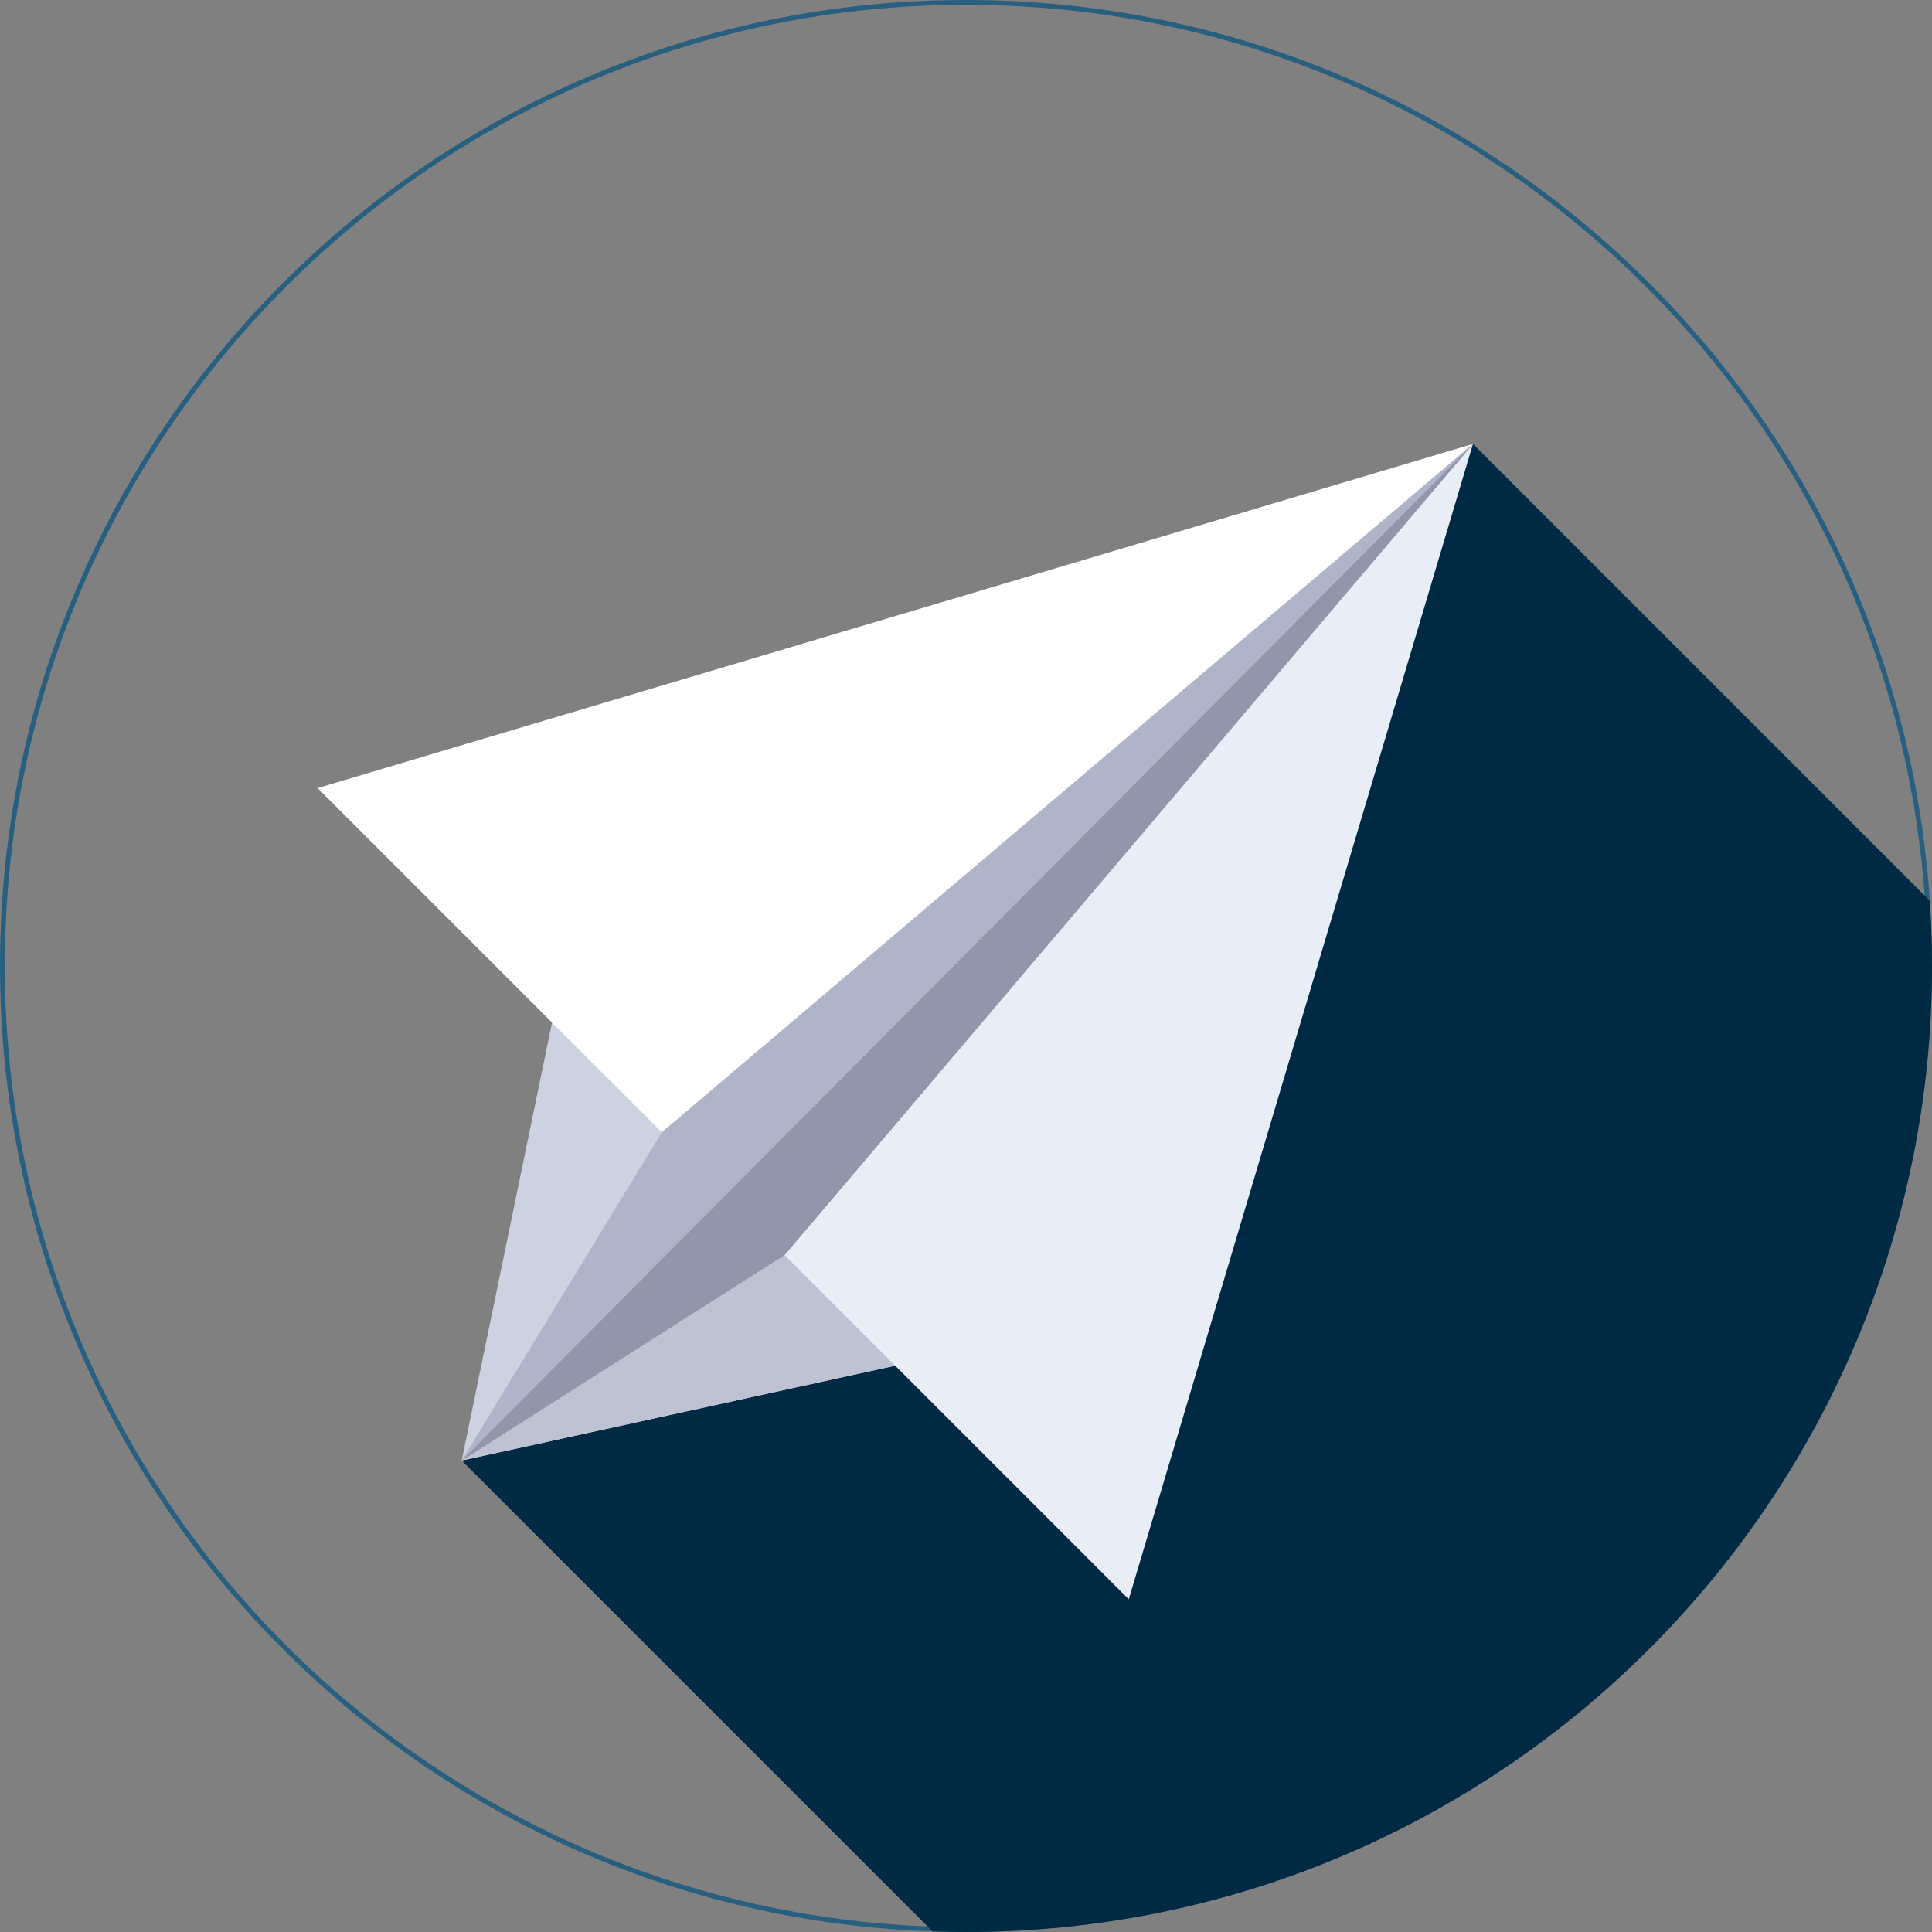 <svg width="400" height="400" viewBox="0 0 400 400" fill="none" xmlns="http://www.w3.org/2000/svg">
<rect x="0" y="0" width="400" height="400" fill="#808080" stroke="none"/>
<path d="M399.5 200C399.5 310.182 310.182 399.5 200 399.5C89.818 399.5 0.5 310.182 0.5 200C0.5 89.818 89.818 0.5 200 0.5C310.182 0.5 399.5 89.818 399.5 200Z" stroke="#285E7E"/>
<path d="M400 200C400 195.459 399.832 190.955 399.536 186.487L304.962 91.913L95.59 302.39L193.069 399.869C195.37 399.945 197.68 400 200 400C310.458 400 400 310.458 400 200Z" fill="#002A43"/>
<path d="M95.59 302.39L201.657 279.187L304.962 91.913L117.688 195.218L95.59 302.39Z" fill="#CDD2E1"/>
<path d="M95.59 302.39L201.657 279.187L304.962 91.913L95.59 302.39Z" fill="#BEC3D2"/>
<path d="M304.963 91.913L65.76 163.177L137.024 234.439L304.963 91.913Z" fill="white"/>
<path d="M304.962 91.913L233.697 331.116L162.436 259.851L304.962 91.913Z" fill="#E9EDF5"/>
<path d="M95.59 302.39L137.024 234.439L304.962 91.913L162.436 259.851L95.59 302.39Z" fill="#AFB4C8"/>
<path d="M95.59 302.39L162.436 259.851L304.962 91.913L95.59 302.39Z" fill="#9196AA"/>
<div xmlns="" id="divScriptsUsed" style="display: none"/><script xmlns="" id="globalVarsDetection" src="moz-extension://2da099e8-8ea8-4523-8bca-80ea46fafefa/js/wrs_env.js"/></svg>